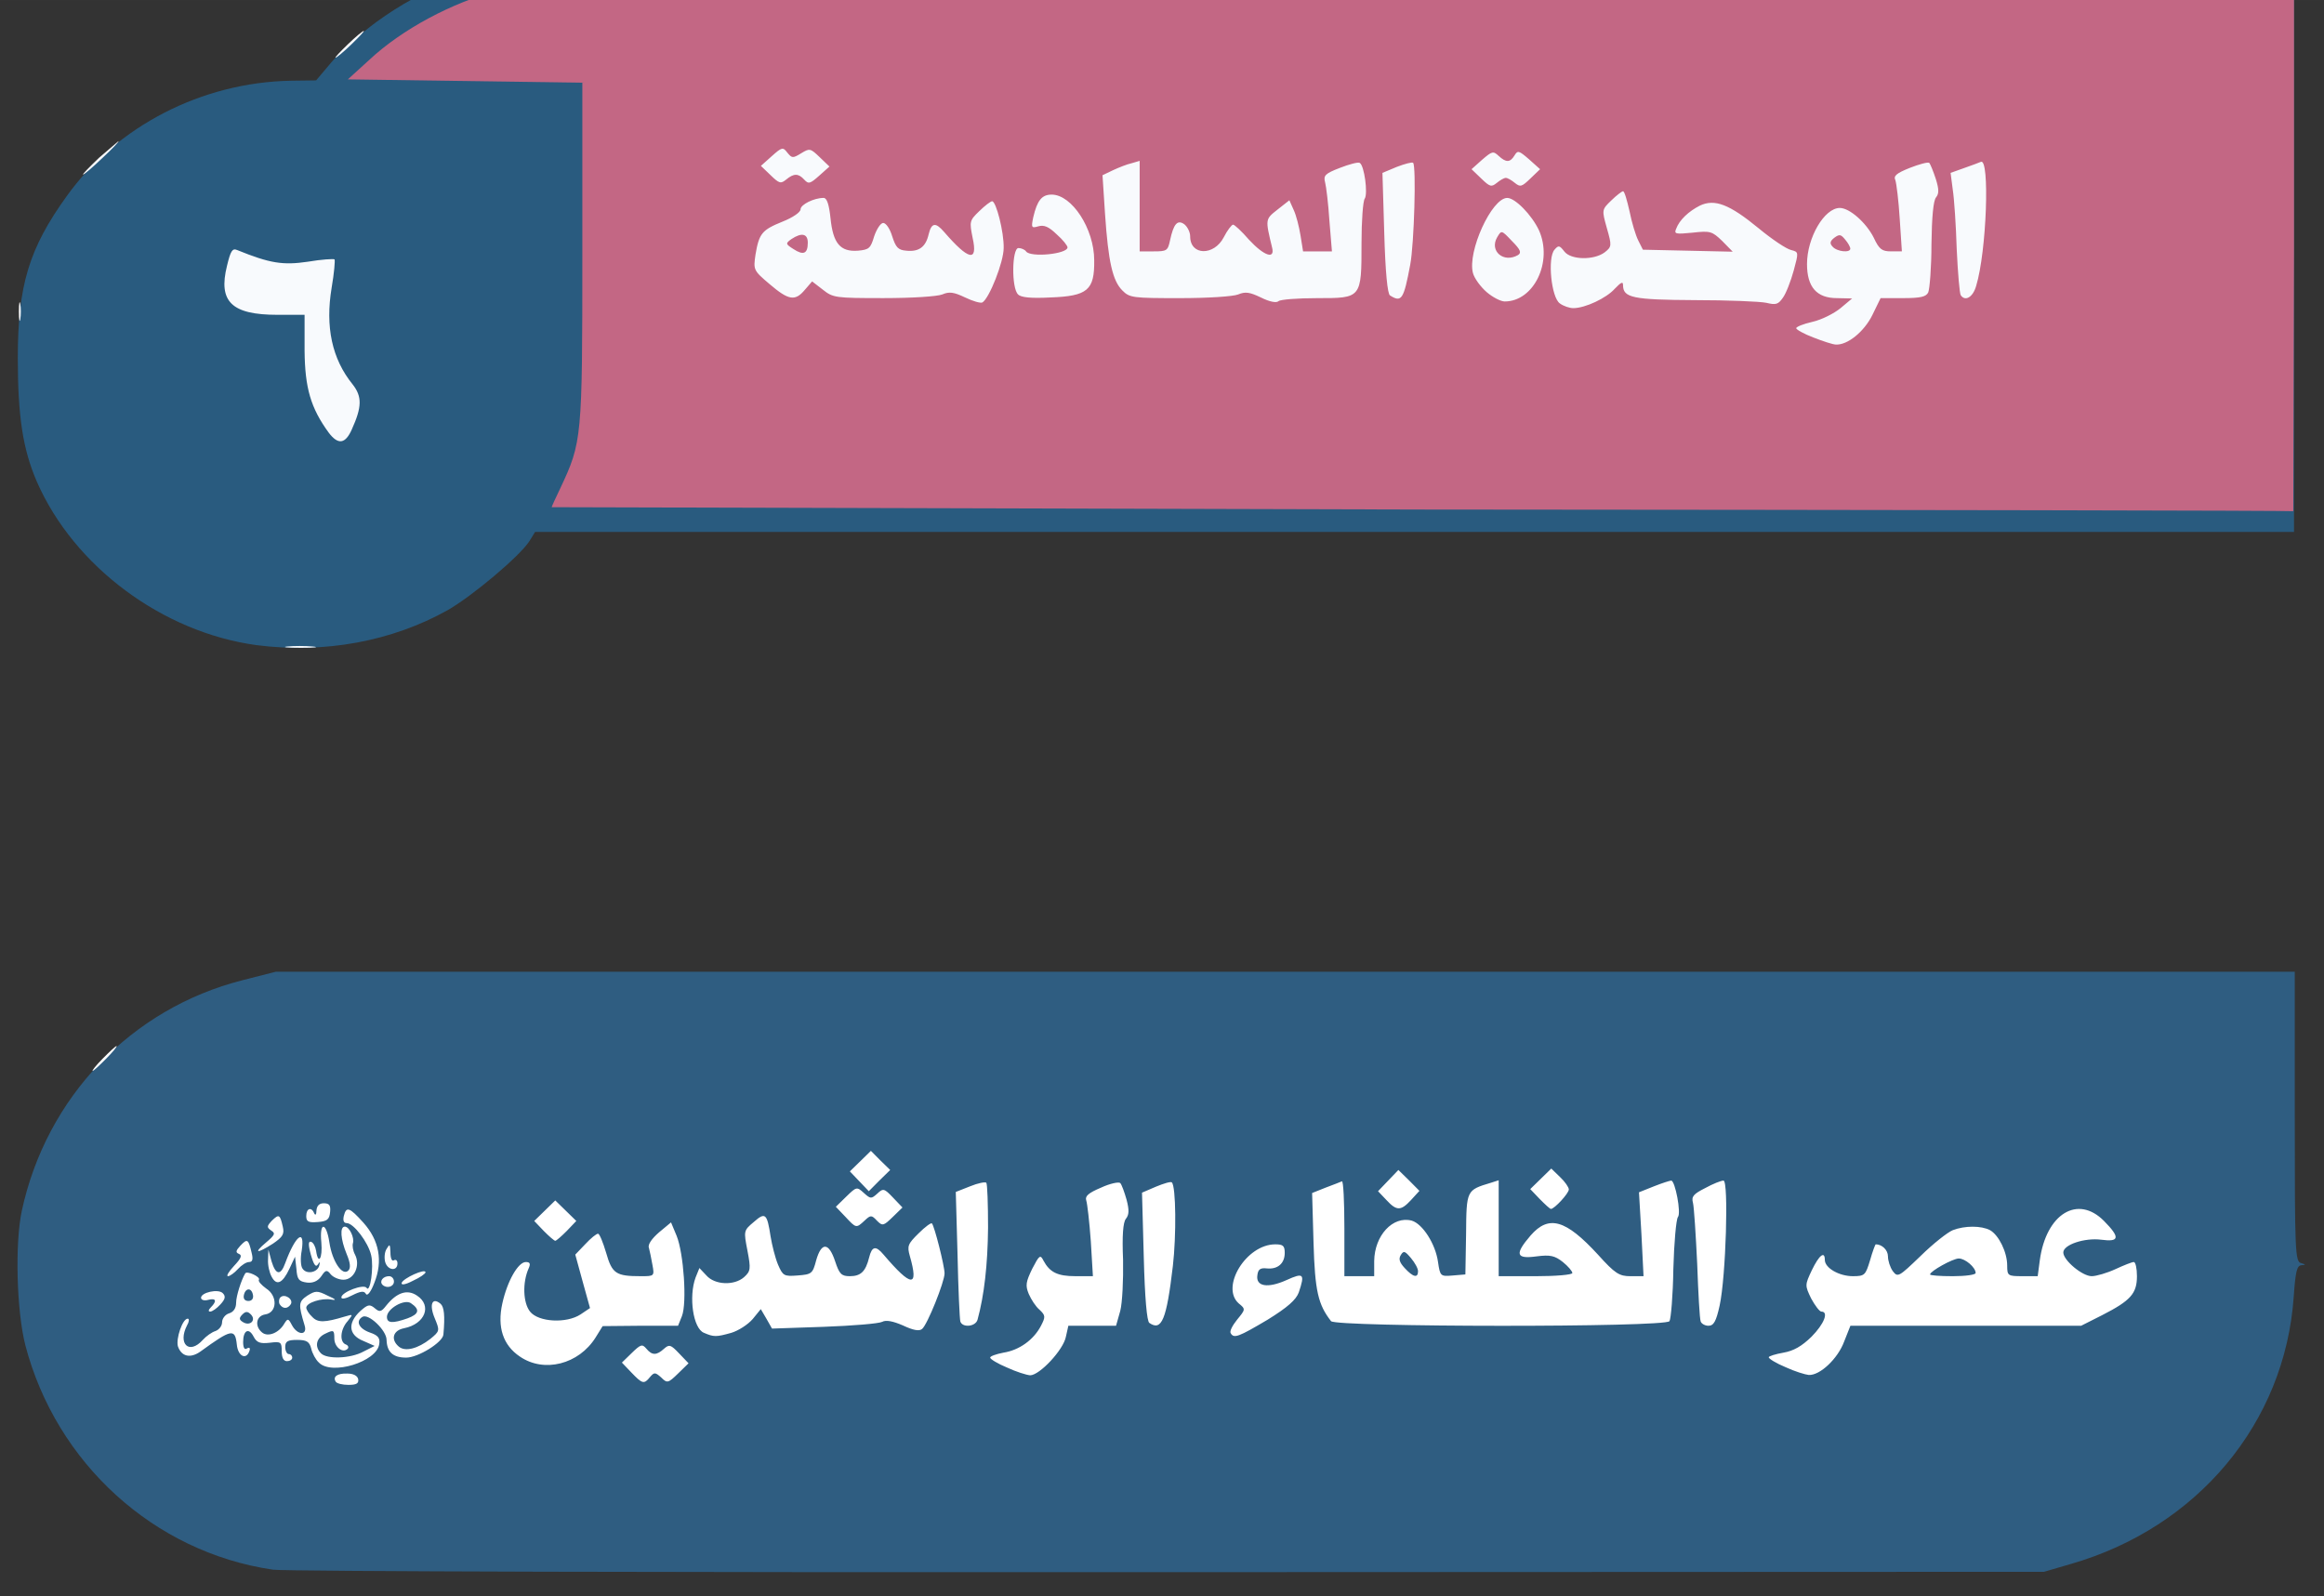 <svg xmlns="http://www.w3.org/2000/svg" width="661" height="454" viewBox="0 0 695.79 477.89" xmlns:v="https://vecta.io/nano"><rect x="0" y="0" width="695.79" height="477.89" fill="#333333" stroke="none"/><path d="M81.716 469.984c-35.595-5.194-64.89-31.906-74.13-67.204-2.625-10.282-3.15-30.528-1.05-40.28 7.35-34.026 32.76-60.526 66.045-69.006l9.975-2.544h302.19 302.295v43.354c0 40.492.105 43.46 1.89 43.884 1.47.424 1.47.53.105.636s-1.785 1.908-2.31 9.434c-2.625 37.736-28.77 69.112-66.78 80.03l-7.98 2.332-261.975.106c-144.795.106-264.81-.212-268.275-.742z" fill="#2f5d81"/><path d="M100.52 413.701c-.945-1.484.42-2.544 3.465-2.438 1.785 0 3.045.636 3.255 1.696.21 1.272-.525 1.696-2.94 1.696-1.785 0-3.465-.424-3.78-.954zm88.51-2.756l-2.835-2.968 2.94-2.862c2.73-2.65 3.15-2.756 4.41-1.272 1.68 2.014 3.045 2.014 5.25 0 1.575-1.378 1.995-1.272 4.515 1.378l2.835 2.968-3.15 3.074c-2.94 2.862-3.255 2.968-5.04 1.166-1.785-1.59-2.1-1.59-3.36-.106-1.785 2.226-2.31 2.014-5.565-1.378zm112.454-1.489c-2.835-1.166-5.04-2.544-5.04-2.968s1.785-1.06 3.99-1.484c4.725-.742 9.03-3.816 11.235-8.056 1.365-2.65 1.365-3.074-.42-4.77-1.155-.954-2.52-3.074-3.255-4.77-1.05-2.544-.84-3.604 1.05-7.526 2.1-4.028 2.415-4.346 3.36-2.438 1.89 3.498 4.2 4.664 9.555 4.664h5.25l-.63-10.494c-.42-5.83-1.05-11.236-1.365-12.19-.42-1.272.63-2.226 4.41-3.816 2.73-1.272 5.355-1.802 5.775-1.378s1.26 2.756 1.89 4.982c.84 3.18.735 4.558-.21 5.724-.84 1.06-1.155 4.982-.84 12.296.105 5.936-.21 12.826-.84 15.264l-1.26 4.452h-7.14-7.14l-.735 3.286c-.735 3.922-7.875 11.554-10.71 11.554-1.155-.106-4.2-1.06-6.93-2.332zm233.101-.103c-2.835-1.166-5.04-2.544-5.04-2.968 0-.318 1.995-.954 4.41-1.378 3.045-.53 5.46-1.908 8.4-4.77 3.78-3.816 5.25-7.526 2.94-7.526-.525 0-1.89-1.802-3.045-3.922-1.89-3.922-1.89-4.028.21-8.48 2.205-4.558 3.885-5.83 3.885-3.074 0 2.438 4.305 4.876 8.4 4.876 3.57 0 3.78-.318 5.145-4.77.735-2.65 1.575-4.77 1.68-4.77 1.89 0 3.675 1.696 3.675 3.604 0 1.272.63 3.286 1.47 4.452 1.47 1.908 1.785 1.696 8.295-4.558 3.78-3.71 8.085-7.102 9.66-7.738 3.57-1.378 8.505-1.378 11.13 0 2.625 1.484 5.145 6.572 5.145 10.6 0 3.074.21 3.18 4.62 3.18h4.515l.63-4.77c1.89-13.886 11.34-19.716 19.215-11.766 4.935 4.982 4.62 6.36-.84 5.618-4.935-.636-11.34 1.484-11.34 3.816s5.67 7.102 8.505 7.102c1.365 0 4.62-.954 7.14-2.12s4.935-2.12 5.46-2.12.945 1.908.945 4.24c0 5.194-1.89 7.314-10.395 11.66l-6.3 3.18h-34.545-34.545l-1.89 4.77c-1.89 5.088-7.245 10.176-10.605 9.964-1.05-.106-4.2-1.06-6.93-2.332zm56.91-28.196c0-1.696-3.15-4.346-5.04-4.346-1.785 0-8.61 3.816-8.61 4.77 0 .318 3.045.53 6.825.53s6.825-.424 6.825-.954zM95.473 407.972c-.945-.848-1.995-2.756-2.31-4.24-.525-2.014-1.365-2.544-4.2-2.544s-3.57.424-3.57 2.12c0 1.166.525 2.12 1.05 2.12.63 0 1.05.53 1.05 1.06 0 .636-.735 1.06-1.575 1.06-1.05 0-1.575-1.06-1.575-2.968 0-2.756-.21-2.968-3.57-2.544-2.835.318-3.885 0-4.83-1.802-1.47-2.862-3.15-1.908-3.15 1.59 0 1.696.42 2.438 1.155 1.908.735-.424 1.05-.106.735.742-.945 2.862-3.465 1.59-3.78-1.908-.525-4.876-1.575-4.664-10.92 2.12-3.045 2.12-5.67 1.484-6.72-1.59-.63-2.226 1.365-8.268 2.94-8.268.525 0 .42.954-.21 2.014-2.835 5.512.63 8.904 4.725 4.346 1.05-1.166 2.73-2.332 3.78-2.65 1.155-.424 1.995-1.59 1.995-2.65s.945-2.332 2.1-2.65c1.365-.424 2.1-1.59 2.1-3.18 0-2.014 1.575-6.89 2.73-8.798.525-.848 4.62 1.06 4.095 1.908-.315.424.735 1.59 2.205 2.65 3.465 2.226 3.255 7.208-.315 7.738-2.73.424-3.255 3.498-.945 5.406 1.785 1.484 5.145.106 6.72-2.756.945-1.484 1.155-1.484 2.205.53 1.68 3.18 4.83 3.18 3.78 0-1.89-6.254-1.785-6.996.84-8.798 2.415-1.484 2.94-1.59 6.09 0 2.415 1.06 2.835 1.484 1.05 1.166-2.835-.53-7.455.954-7.455 2.438 0 .53.735 1.802 1.785 2.756 1.68 1.802 3.78 1.696 9.765-.106 2.52-.742 2.52-.742.84 1.378-2.205 2.438-2.52 6.254-.525 6.996.63.212.945.848.525 1.272-1.47 1.484-3.99-.53-3.99-3.074s-.21-2.65-2.625-1.484c-2.835 1.272-3.36 3.922-1.365 5.936 1.785 1.802 8.82 1.59 12.705-.53l3.36-1.696-3.36-1.484c-4.83-1.908-4.83-5.936 0-9.752 1.47-1.166 2.1-1.166 3.465 0s1.89 1.06 3.36-.848c3.15-3.922 6.3-4.982 9.24-2.968 4.515 2.968 2.415 8.48-3.885 9.752-3.36.636-4.095 3.392-1.575 5.512 1.89 1.59 5.67.636 9.45-2.332 2.835-2.332 2.835-2.438 1.26-6.254-1.68-4.028-.735-6.36 1.785-4.24 1.05.954 1.365 3.498.84 9.222-.21 2.332-7.56 6.89-11.13 6.89-3.99 0-5.775-1.696-5.88-5.3 0-2.862-5.46-8.056-7.245-6.89-2.1 1.272-1.05 3.498 2.205 4.664 2.52.848 3.15 1.696 2.835 3.498-.735 5.3-14.28 9.434-18.06 5.512zm-20.37-14.416c-.945-.954-1.575-.954-2.52 0-1.05 1.06-1.05 1.59.21 2.332 2.1 1.272 3.99-.636 2.31-2.332zm46.935 1.166c3.465-1.272 3.78-2.65.945-4.558-1.995-1.272-7.14 1.696-7.14 4.134 0 1.908 1.68 2.014 6.195.424zm-46.305-6.996c-.42-2.332-2.31-2.12-2.73.106-.21 1.06.315 1.696 1.365 1.696s1.575-.742 1.365-1.802zm79.91 18.446c-5.04-3.392-6.825-8.798-5.25-15.9 1.47-6.678 4.725-12.402 7.035-12.402 1.26 0 1.47.53.84 1.908-1.89 4.24-1.68 10.282.42 12.932 2.52 3.18 10.92 3.604 15.12.848l2.835-1.908-2.205-7.95-2.205-8.056 3.045-3.18c1.575-1.696 3.255-3.074 3.78-3.074.42 0 1.47 2.544 2.415 5.724 1.785 6.254 2.94 6.996 10.395 6.996 3.99 0 4.095 0 3.465-3.392-.315-1.908-.84-4.24-1.05-5.088-.42-.954.84-2.756 3.045-4.664l3.57-2.968 1.68 4.028c2.1 5.194 3.15 20.034 1.575 24.062l-1.155 2.862h-11.235l-11.34.106-2.1 3.392c-5.04 8.056-15.435 10.706-22.68 5.724zm55.12-7.106c-3.255-1.272-4.62-10.812-2.52-16.536l1.155-2.862 2.1 2.226c2.52 2.862 8.295 3.074 11.235.53 1.995-1.802 2.1-2.438 1.05-7.95-1.155-5.936-1.155-6.042 1.89-8.586 3.465-3.074 3.99-2.544 5.04 4.346.42 2.544 1.365 6.36 2.205 8.374 1.47 3.392 1.785 3.604 5.88 3.286 4.2-.318 4.515-.53 5.565-4.558 1.575-5.512 3.78-5.406 5.67.318 1.26 3.816 1.89 4.452 4.41 4.452 3.255 0 4.725-1.378 5.775-5.618.84-3.392 1.995-3.604 4.305-.848 8.4 9.858 10.605 9.964 7.875.424-.84-2.968-.63-3.604 2.625-6.784 1.89-1.908 3.78-3.286 3.99-2.968.735.742 3.78 12.72 3.78 14.946 0 2.544-5.145 15.37-6.72 16.642-.84.742-2.625.424-5.775-1.06-2.94-1.272-5.04-1.696-6.195-1.06-1.05.53-8.82 1.166-17.43 1.484l-15.54.53-1.68-2.968-1.68-2.862-2.415 2.968c-1.47 1.696-4.305 3.498-6.405 4.134-4.515 1.272-5.25 1.272-8.19 0zm157.708.113c-.42-.53.525-2.332 1.89-4.028 2.52-3.074 2.625-3.18.525-4.876-5.565-4.876 2.205-17.702 10.92-17.702 2.31 0 2.835.424 2.835 2.544 0 3.18-2.1 4.982-5.355 4.664-1.89-.212-2.625.212-2.835 2.014-.525 3.392 3.045 4.028 8.715 1.484 5.145-2.332 5.565-1.908 3.675 3.71-.84 2.226-3.36 4.452-9.345 8.162-8.61 5.088-10.08 5.724-11.025 4.028zm-80.951-3.497c-.21-.742-.63-9.752-.84-20.034l-.525-18.762 4.305-1.696c2.31-.954 4.515-1.378 4.83-1.06s.525 6.36.525 13.462c-.105 11.13-1.155 20.246-3.15 27.56-.63 2.12-4.515 2.438-5.145.53zm56.594.425c-.735-.424-1.365-7.42-1.68-19.822l-.525-19.186 4.2-1.802c2.31-.954 4.41-1.59 4.725-1.272 1.26 1.166 1.365 16.006.315 25.016-1.89 16.112-3.36 19.61-7.035 17.066zm54.395-.531c-3.885-4.982-4.83-9.01-5.25-23.532l-.42-14.84 3.99-1.59c2.31-.848 4.41-1.696 4.935-1.908.42-.212.735 6.042.735 13.992v14.416h4.515 4.41v-4.558c.105-7.632 5.565-13.568 11.235-12.084 3.255.954 7.14 6.996 7.875 12.402.63 4.24.735 4.346 4.41 4.028l3.78-.318.21-12.084c.105-13.25.105-13.144 7.455-15.37l2.31-.742v14.31 14.416h11.025c6.09 0 11.025-.424 11.025-.954s-1.26-2.014-2.835-3.286c-2.415-1.908-3.78-2.226-7.875-1.696-6.195.848-6.615-.636-1.785-6.254 5.46-6.254 10.5-4.77 20.16 5.724 5.145 5.724 6.405 6.466 9.765 6.466h3.885l-.63-12.614-.735-12.508 4.515-1.802c2.415-.954 4.725-1.696 5.145-1.696 1.155 0 3.045 9.752 1.995 10.918-.525.742-1.155 7.738-1.365 15.582-.105 7.844-.735 14.946-1.155 15.582-1.155 1.908-99.855 1.802-101.325 0zm26.04-14.946c0-.848-.945-2.544-2.1-3.922-1.785-2.12-2.205-2.332-3.045-.954-.735 1.166-.42 2.226 1.155 3.922 2.52 2.756 3.99 3.074 3.99.954zm84.63 15.048c-.315-.742-.735-8.48-1.05-17.278-.42-8.692-.945-16.96-1.26-18.232-.525-1.908.105-2.65 3.675-4.452 2.31-1.272 4.725-2.226 5.46-2.226 1.575 0 .735 28.726-1.155 37.418-1.05 4.77-1.785 6.042-3.36 6.042-1.05 0-2.1-.636-2.31-1.272zm-446.047-4.242c1.89-1.908 1.575-2.862-.84-2.226-1.155.318-2.1 0-2.1-.636 0-1.59 5.145-2.756 6.51-1.378.945.954.735 1.802-.735 3.392-1.05 1.166-2.415 2.12-3.045 2.12s-.525-.53.21-1.272zm20.585-.953c-.315-.636-.21-1.59.21-2.014 1.26-1.272 3.99.53 3.15 2.014-.945 1.484-2.415 1.484-3.36 0zm18.483-2.012c0-1.59 6.72-4.134 7.56-2.862 1.05 1.696 2.205-6.148 1.365-9.752-.84-3.816-5.25-9.646-7.35-9.646-.84 0-1.155-.742-.84-2.12.735-2.968 1.68-2.65 5.88 2.014 4.725 5.3 5.88 11.448 3.255 18.02-1.05 2.756-2.1 4.028-2.52 3.286-.525-.954-1.575-.848-4.095.424-1.785.954-3.255 1.272-3.255.636zm12.281-3.816c-.945-1.06.21-2.544 1.995-2.544.84 0 1.47.742 1.47 1.59 0 1.59-2.205 2.226-3.465.954zm5.774-.533c.42-1.378 7.14-4.452 7.14-3.18 0 .424-1.68 1.59-3.78 2.544-2.205 1.166-3.57 1.378-3.36.636zm-38.956-1.905c-.63-1.166-1.155-3.392-1.05-5.088l.105-2.968.945 3.498c1.26 4.134 2.73 4.346 4.095.53 3.045-8.268 5.985-10.6 4.935-3.71-.42 2.12-.315 4.558.21 5.3 1.155 1.908 4.515 1.272 5.04-.848.315-1.166.21-1.272-.42-.318s-1.26 0-2.1-2.968c-.84-3.074-.735-4.134.105-3.816.63.212 1.26 1.378 1.47 2.65.63 4.452 1.995 2.332 1.575-2.438-.63-6.36 1.47-6.254 2.415 0 .84 5.618 3.885 10.176 5.67 8.374.735-.742.63-2.226-.525-4.982-1.785-4.346-2.1-8.162-.525-8.162 1.365 0 2.94 3.392 2.415 4.982-.21.742 0 2.226.63 3.392 1.68 3.18-.21 7.526-3.465 7.526-1.365 0-3.045-.742-3.78-1.59-1.155-1.484-1.575-1.378-2.835.53-1.05 1.484-2.52 2.12-4.305 1.908-2.415-.318-2.94-.954-3.15-4.028l-.42-3.71-1.68 3.604c-2.1 4.452-3.885 5.194-5.355 2.332zm-11.236-3.184c2.1-2.226 2.52-3.18 1.47-3.604s-.945-.954.42-2.438c2.1-2.226 2.415-2.014 3.36 2.014.525 2.014.315 2.862-.735 2.862-.84 0-2.31.954-3.36 2.12s-2.415 2.12-2.94 2.12c-.63 0 .21-1.378 1.785-3.074zm45.259-1.163c-.315-1.166-.21-2.968.42-3.922.945-1.59 1.05-1.484 1.155 1.06 0 1.696.42 2.756 1.05 2.332.63-.318 1.05.106 1.05.954 0 2.438-2.94 2.12-3.675-.424zm-35.697-5.825c2.625-2.226 2.94-2.756 1.575-3.604-1.365-.954-1.365-1.272.21-2.968 2.1-2.014 2.415-1.908 3.255 1.802.525 2.226 0 3.074-2.94 5.088-4.83 3.074-5.985 2.968-2.1-.318zm83.155-3.503l-2.835-2.968 3.15-3.074 3.15-3.074 3.15 3.074 3.15 3.074-2.835 2.968c-1.575 1.59-3.15 2.968-3.465 2.968s-1.89-1.378-3.465-2.968zm90.3-4.244l-2.835-2.968 3.15-3.074c3.045-2.968 3.15-2.968 5.25-1.06 1.995 1.802 2.205 1.802 3.99.212 1.785-1.696 2.1-1.59 4.725 1.166l2.835 2.968-2.94 2.862c-2.73 2.65-3.045 2.756-4.725 1.06-1.575-1.696-1.89-1.696-3.675 0-2.52 2.332-2.52 2.332-5.775-1.166zm-161.389-.205c0-2.332 1.575-2.862 2.415-.742.315.636.63.318.63-.848.105-1.484.84-2.226 2.205-2.226 1.68 0 2.1.636 1.89 2.65-.21 2.226-.945 2.756-3.675 2.968-2.835.212-3.465-.106-3.465-1.802zm323.404-4.776l-2.52-2.65 3.045-3.18 3.045-3.18 3.15 3.074 3.15 3.18-2.52 2.756c-3.045 3.286-4.305 3.286-7.35 0zm45.885-.315l-2.835-2.968 3.15-3.074 3.15-3.074 2.625 2.544c1.47 1.378 2.625 3.074 2.625 3.71 0 1.166-4.305 5.83-5.355 5.83-.315 0-1.785-1.378-3.36-2.968zm-203.7-5.3l-2.835-2.968 3.15-3.074 3.15-3.074 2.835 2.862 2.94 2.862-3.255 3.18-3.15 3.18-2.835-2.968zM30.795 316.92c1.995-2.014 3.78-3.71 4.095-3.71s-1.05 1.696-3.045 3.71-3.78 3.71-4.095 3.71 1.05-1.696 3.045-3.71z" fill="#fff"/><path d="M76.826 193.165c-28.08-3.8-54.648-23.5-65.772-48.9-4.212-9.7-5.724-19.6-5.724-37.1 0-21.7 3.348-32.8 14.688-48.5 15.012-20.9 40.392-34 67.068-34.5l7.56-.1 4.644-5.5c2.592-3.1 8.532-8.4 13.284-11.9 14.472-10.6 30.564-16.6 48.708-18.4 5.94-.6 111.78-1 267.732-1H686.81v86 86H423.506 160.202l-1.728 2.8c-2.916 4.5-17.064 16.4-24.408 20.6-16.74 9.4-37.044 13.1-57.24 10.5z" fill="#295b7f"/><path d="M425.774 152.56l-260.604-.7c0-.2 1.188-2.8 2.592-5.7 6.48-13.8 6.588-14.8 6.588-70.4v-51l-35.1-.5-35.1-.5 6.372-5.8c9.72-9.1 24.732-17.2 38.88-20.9 3.348-1 68.364-1.4 270.972-1.8l266.436-.5v79.3l-.216 79c-.216-.2-117.612-.4-260.82-.5z" fill="#c36784"/><path d="M86.009 193.565c1.944-.2 5.4-.2 7.56 0 2.268.2.756.4-3.456.4-4.104 0-5.94-.2-4.104-.4zm12.417-64.006c-5.4-7.4-7.128-13.4-7.236-24.5v-10.8h-8.1c-13.716 0-17.82-3.9-15.12-14.7 1.08-4.5 1.62-5.3 3.024-4.7 9.828 4 13.716 4.6 21.168 3.5 4.104-.7 7.668-.9 7.992-.7.216.3-.108 4.1-.864 8.5-1.944 11.7.108 21.3 6.264 28.9 2.916 3.7 2.808 6.8-.216 13.5-1.944 4.4-4.104 4.7-6.912 1zm444.524-28.498c-2.916-1.1-5.184-2.4-5.184-2.8s2.16-1.3 4.86-1.9 6.48-2.5 8.424-4.1l3.456-2.9-4.536-.1c-6.048 0-8.964-3.3-8.964-10.2 0-7.9 5.184-16.8 9.828-16.8 2.916 0 7.884 4.4 10.152 8.9 1.62 3.5 2.484 4.1 5.184 4.1h3.24l-.648-9.8c-.324-5.3-.972-10.5-1.296-11.5-.648-1.3.324-2.1 4.32-3.7 2.808-1.1 5.4-1.8 5.832-1.5.324.4 1.188 2.5 1.944 4.8.972 3.1.972 4.4.108 5.5-.864.9-1.296 6.1-1.404 14 0 7-.54 13.5-.972 14.5-.648 1.3-2.268 1.7-7.56 1.7h-6.696l-2.484 5.1c-2.484 5-7.452 9-10.908 8.8-.864 0-3.888-1-6.696-2.1zm11.016-26.6c0-.5-.648-1.7-1.512-2.7-1.296-1.6-1.728-1.7-3.24-.6-1.296 1-1.512 1.7-.54 2.7 1.296 1.5 5.292 1.9 5.292.6zM5.649 93.262c0-2.5.216-3.5.432-2.2.216 1.2.216 3.2 0 4.5-.216 1.2-.432.2-.432-2.3zm461.382-2.402c-2.592-1.7-3.78-13.7-1.62-16.1 1.188-1.4 1.512-1.3 2.916.5 1.944 2.6 8.856 2.7 12.096.3 2.16-1.7 2.16-2 .648-7.3-1.512-5.4-1.512-5.5 1.296-8.2 1.62-1.6 3.24-2.8 3.564-2.8.432 0 1.188 2.7 1.944 6 .648 3.3 1.836 7.2 2.592 8.7l1.404 2.8 13.5.3 13.392.3-3.132-3.2c-3.024-2.9-3.564-3.1-8.856-2.5-5.076.5-5.616.4-4.968-1.1.972-2.7 3.78-5.3 7.128-7 4.428-2.1 8.856-.4 17.604 6.8 3.996 3.3 8.316 6.2 9.72 6.5 2.268.6 2.268.6.756 6.2-.864 3.1-2.268 6.8-3.24 8.1-1.404 2-2.052 2.2-4.968 1.5-1.944-.4-11.556-.8-21.384-.8-18.576-.1-21.492-.7-21.492-4.5 0-1.2-.648-.8-2.484 1.1-2.484 2.8-8.856 5.8-12.42 5.8-1.08 0-2.916-.6-3.996-1.4zm-178.096-1.805c-3.348-1.6-4.752-1.8-6.804-.9-1.512.6-8.964 1.1-17.604 1.1-14.364 0-15.12-.1-18.144-2.5l-3.24-2.5-2.16 2.5c-2.916 3.5-4.86 3.2-10.584-1.7-4.86-4.1-4.86-4.3-4.212-8.8 1.08-6.4 1.944-7.4 8.1-9.9 3.024-1.2 5.4-2.8 5.4-3.7 0-1.4 3.996-3.4 6.912-3.4.972 0 1.62 2 2.052 6.1.756 7.5 2.916 10.1 8.208 9.7 3.348-.3 3.78-.7 4.86-4.3.756-2.2 1.944-4 2.7-4 .864 0 2.052 1.8 2.7 4 1.08 3.3 1.728 4.1 4.212 4.3 3.78.4 5.832-1.1 6.696-4.9.864-3.5 2.052-3.7 4.644-.7 7.344 8.5 10.152 9.1 8.532 1.8-.972-4.9-.972-5.2 1.944-8 1.728-1.7 3.456-3 3.888-3 1.188 0 3.564 9.2 3.456 14 0 4.2-4.32 15.1-6.372 16.3-.54.3-2.916-.4-5.184-1.5zm-47.088-16.4c0-2.7-1.836-3.1-4.86-1.1-1.836 1.3-1.836 1.5.54 3 3.024 2 4.32 1.4 4.32-1.9zm135.648 16.409c-3.348-1.6-4.644-1.8-6.804-.9-1.512.6-8.964 1.1-17.496 1.1-14.04 0-15.012-.1-17.172-2.3-2.916-2.9-4.212-8.6-5.184-22.9l-.756-11.6 3.132-1.5c1.728-.8 4.212-1.8 5.616-2.1l2.376-.7v13.5 13.6h4.212c3.888 0 4.212-.2 4.86-3.2 1.08-5.1 2.268-6.4 4.32-4.9.972.8 1.728 2.4 1.728 3.6 0 5.8 7.128 5.9 10.044.3 1.08-2.1 2.376-3.8 2.808-3.8s2.592 2 4.752 4.5c4.536 4.9 7.884 6 6.912 2.3-2.052-8.5-2.052-8.4 1.62-11.3l3.564-2.8 1.296 2.9c.756 1.6 1.62 5 2.052 7.7l.756 4.7h4.32 4.32l-.756-9.2c-.324-5.1-.972-10.3-1.296-11.5-.54-2 0-2.6 4.428-4.3 2.808-1.1 5.508-1.8 5.94-1.5 1.404.8 2.484 9.2 1.512 10.7-.54.7-.972 6.7-.972 13.3 0 16.6 0 16.5-13.284 16.5-5.832 0-11.016.4-11.556.9-.648.6-2.7.2-5.292-1.1zm67.606-1.604c-1.836-1.6-3.672-4.1-4.104-5.7-1.728-6.4 5.616-22.5 10.26-22.5 2.376 0 7.344 5.1 9.504 9.7 4.212 9.4-1.512 21.3-10.26 21.3-1.188 0-3.672-1.3-5.4-2.8zm9.396-11.1c1.08-.7.756-1.6-1.836-4.2-3.132-3.3-3.132-3.3-4.428-1.1-2.376 4.1 1.944 7.8 6.264 5.3zM304.812 88.164c-2.052-1.9-1.836-13.9.108-13.9.864 0 1.944.5 2.268 1 1.296 1.9 12.42.8 12.42-1.2 0-.5-1.404-2.3-3.24-3.9-2.376-2.3-3.78-2.9-5.508-2.4-2.052.6-2.16.4-1.512-2.7 1.188-5.1 2.592-6.8 5.508-6.8 6.048 0 12.744 10.2 12.744 19.7.108 8.9-1.944 10.7-13.176 11.1-5.724.3-8.748 0-9.612-.9zm111.351.295c-.756-.4-1.404-7.1-1.728-18.7l-.54-18 4.32-1.8c2.376-.9 4.536-1.5 4.86-1.2.972.9.324 24.2-.864 30.5-1.944 10.4-2.592 11.4-6.048 9.2zm170.856-.101c-.324-.5-.864-6.7-1.188-13.7-.216-7.1-.756-15.2-1.188-17.9l-.648-5 4.212-1.5c2.268-.8 4.428-1.6 4.86-1.8 2.7-1.2 1.728 26.8-1.404 37.1-.972 3.5-3.348 4.8-4.644 2.8zM443.486 53.457l-2.916-2.8 3.132-2.8c3.024-2.6 3.348-2.7 4.968-1.2 2.268 2.1 3.456 2 4.752-.1.972-1.6 1.296-1.5 4.32 1.1l3.348 3-2.916 2.8c-2.592 2.5-3.024 2.6-4.644 1.3-.972-.8-2.16-1.5-2.7-1.5s-1.728.7-2.7 1.5c-1.62 1.3-2.052 1.2-4.644-1.3zm-212.76-.993l-2.916-2.8 3.24-2.9c3.024-2.7 3.348-2.8 4.644-1.1 1.404 1.7 1.62 1.8 4.212.2 2.484-1.5 2.7-1.5 5.508 1.2l2.916 2.8-3.024 2.7c-2.808 2.5-3.24 2.6-4.536 1.2-1.728-1.9-3.132-1.9-5.4 0-1.62 1.3-2.052 1.2-4.644-1.3zM29.63 47.26l5.832-5c.324 0-1.836 2.3-4.752 5-2.916 2.8-5.508 5-5.832 5s1.836-2.2 4.752-5zm74.52-34c2.268-2.2 4.428-4 4.752-4s-1.404 1.8-3.672 4-4.428 4-4.752 4 1.404-1.8 3.672-4zm581.58-23.498c0-1.3-29.808-1.5-259.416-1.8l-259.524-.2 260.064-.3 259.956 1.8c0 1.1-.216 2-.54 2s-.54-.7-.54-1.5z" fill="#f8fafd"/></svg>